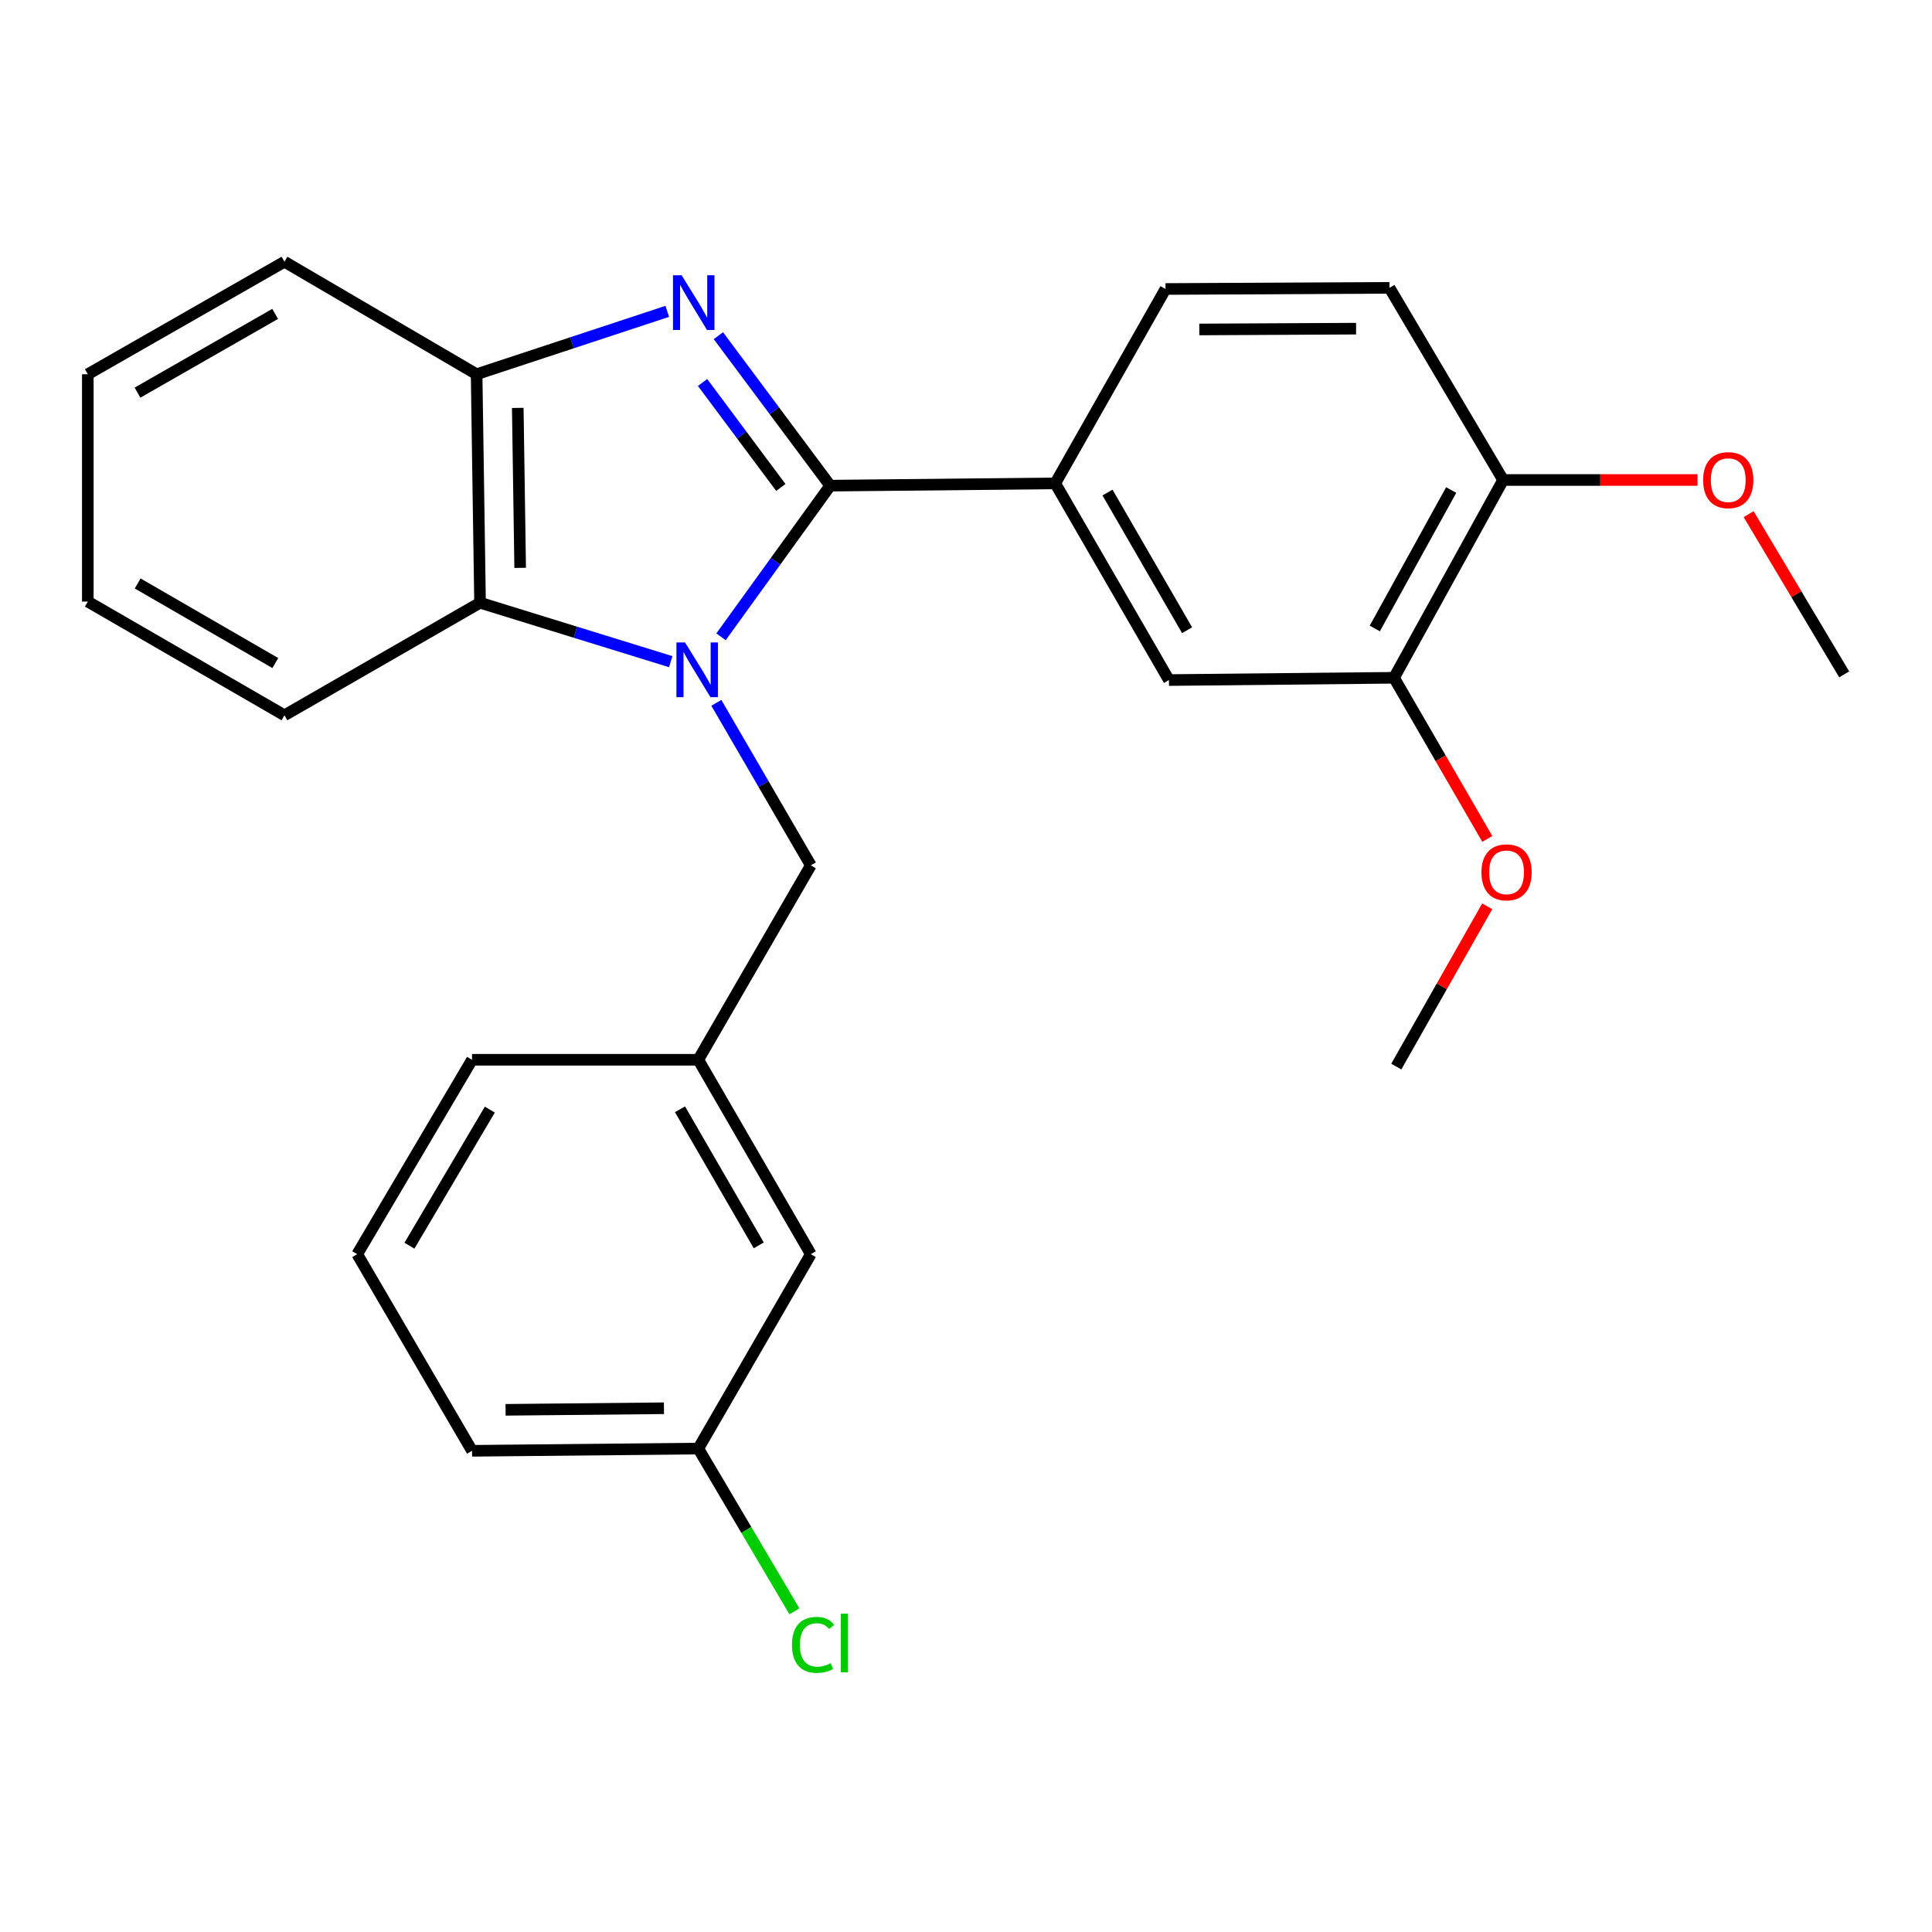 <?xml version='1.0' encoding='iso-8859-1'?>
<svg version='1.1' baseProfile='full'
              xmlns='http://www.w3.org/2000/svg'
                      xmlns:rdkit='http://www.rdkit.org/xml'
                      xmlns:xlink='http://www.w3.org/1999/xlink'
                  xml:space='preserve'
width='1000px' height='1000px' viewBox='0 0 1000 1000'>
<!-- END OF HEADER -->
<rect style='opacity:1.0;fill:#FFFFFF;stroke:none' width='1000' height='1000' x='0' y='0'> </rect>
<path class='bond-0' d='M 373.202,329.604 L 401.454,290.49' style='fill:none;fill-rule:evenodd;stroke:#0000FF;stroke-width:6px;stroke-linecap:butt;stroke-linejoin:miter;stroke-opacity:1' />
<path class='bond-0' d='M 401.454,290.49 L 429.707,251.375' style='fill:none;fill-rule:evenodd;stroke:#000000;stroke-width:6px;stroke-linecap:butt;stroke-linejoin:miter;stroke-opacity:1' />
<path class='bond-2' d='M 347.17,342.477 L 297.819,327.228' style='fill:none;fill-rule:evenodd;stroke:#0000FF;stroke-width:6px;stroke-linecap:butt;stroke-linejoin:miter;stroke-opacity:1' />
<path class='bond-2' d='M 297.819,327.228 L 248.468,311.978' style='fill:none;fill-rule:evenodd;stroke:#000000;stroke-width:6px;stroke-linecap:butt;stroke-linejoin:miter;stroke-opacity:1' />
<path class='bond-5' d='M 370.783,363.791 L 395.23,405.852' style='fill:none;fill-rule:evenodd;stroke:#0000FF;stroke-width:6px;stroke-linecap:butt;stroke-linejoin:miter;stroke-opacity:1' />
<path class='bond-5' d='M 395.23,405.852 L 419.678,447.913' style='fill:none;fill-rule:evenodd;stroke:#000000;stroke-width:6px;stroke-linecap:butt;stroke-linejoin:miter;stroke-opacity:1' />
<path class='bond-1' d='M 429.707,251.375 L 400.771,212.565' style='fill:none;fill-rule:evenodd;stroke:#000000;stroke-width:6px;stroke-linecap:butt;stroke-linejoin:miter;stroke-opacity:1' />
<path class='bond-1' d='M 400.771,212.565 L 371.835,173.755' style='fill:none;fill-rule:evenodd;stroke:#0000FF;stroke-width:6px;stroke-linecap:butt;stroke-linejoin:miter;stroke-opacity:1' />
<path class='bond-1' d='M 404.159,252.307 L 383.904,225.141' style='fill:none;fill-rule:evenodd;stroke:#000000;stroke-width:6px;stroke-linecap:butt;stroke-linejoin:miter;stroke-opacity:1' />
<path class='bond-1' d='M 383.904,225.141 L 363.649,197.974' style='fill:none;fill-rule:evenodd;stroke:#0000FF;stroke-width:6px;stroke-linecap:butt;stroke-linejoin:miter;stroke-opacity:1' />
<path class='bond-4' d='M 429.707,251.375 L 546.192,250.194' style='fill:none;fill-rule:evenodd;stroke:#000000;stroke-width:6px;stroke-linecap:butt;stroke-linejoin:miter;stroke-opacity:1' />
<path class='bond-26' d='M 345.376,161.159 L 296.034,177.432' style='fill:none;fill-rule:evenodd;stroke:#0000FF;stroke-width:6px;stroke-linecap:butt;stroke-linejoin:miter;stroke-opacity:1' />
<path class='bond-26' d='M 296.034,177.432 L 246.692,193.705' style='fill:none;fill-rule:evenodd;stroke:#000000;stroke-width:6px;stroke-linecap:butt;stroke-linejoin:miter;stroke-opacity:1' />
<path class='bond-3' d='M 248.468,311.978 L 246.692,193.705' style='fill:none;fill-rule:evenodd;stroke:#000000;stroke-width:6px;stroke-linecap:butt;stroke-linejoin:miter;stroke-opacity:1' />
<path class='bond-3' d='M 269.238,293.921 L 267.995,211.13' style='fill:none;fill-rule:evenodd;stroke:#000000;stroke-width:6px;stroke-linecap:butt;stroke-linejoin:miter;stroke-opacity:1' />
<path class='bond-17' d='M 248.468,311.978 L 147.236,370.233' style='fill:none;fill-rule:evenodd;stroke:#000000;stroke-width:6px;stroke-linecap:butt;stroke-linejoin:miter;stroke-opacity:1' />
<path class='bond-18' d='M 246.692,193.705 L 147.236,135.474' style='fill:none;fill-rule:evenodd;stroke:#000000;stroke-width:6px;stroke-linecap:butt;stroke-linejoin:miter;stroke-opacity:1' />
<path class='bond-6' d='M 546.192,250.194 L 605.043,351.999' style='fill:none;fill-rule:evenodd;stroke:#000000;stroke-width:6px;stroke-linecap:butt;stroke-linejoin:miter;stroke-opacity:1' />
<path class='bond-6' d='M 573.234,254.936 L 614.43,326.199' style='fill:none;fill-rule:evenodd;stroke:#000000;stroke-width:6px;stroke-linecap:butt;stroke-linejoin:miter;stroke-opacity:1' />
<path class='bond-9' d='M 546.192,250.194 L 603.266,149.582' style='fill:none;fill-rule:evenodd;stroke:#000000;stroke-width:6px;stroke-linecap:butt;stroke-linejoin:miter;stroke-opacity:1' />
<path class='bond-10' d='M 419.678,447.913 L 361.435,548.538' style='fill:none;fill-rule:evenodd;stroke:#000000;stroke-width:6px;stroke-linecap:butt;stroke-linejoin:miter;stroke-opacity:1' />
<path class='bond-7' d='M 605.043,351.999 L 721.54,350.819' style='fill:none;fill-rule:evenodd;stroke:#000000;stroke-width:6px;stroke-linecap:butt;stroke-linejoin:miter;stroke-opacity:1' />
<path class='bond-14' d='M 721.54,350.819 L 745.68,392.517' style='fill:none;fill-rule:evenodd;stroke:#000000;stroke-width:6px;stroke-linecap:butt;stroke-linejoin:miter;stroke-opacity:1' />
<path class='bond-14' d='M 745.68,392.517 L 769.821,434.216' style='fill:none;fill-rule:evenodd;stroke:#FF0000;stroke-width:6px;stroke-linecap:butt;stroke-linejoin:miter;stroke-opacity:1' />
<path class='bond-29' d='M 721.54,350.819 L 778.017,248.441' style='fill:none;fill-rule:evenodd;stroke:#000000;stroke-width:6px;stroke-linecap:butt;stroke-linejoin:miter;stroke-opacity:1' />
<path class='bond-29' d='M 711.59,325.299 L 751.124,253.635' style='fill:none;fill-rule:evenodd;stroke:#000000;stroke-width:6px;stroke-linecap:butt;stroke-linejoin:miter;stroke-opacity:1' />
<path class='bond-8' d='M 778.017,248.441 L 719.19,148.985' style='fill:none;fill-rule:evenodd;stroke:#000000;stroke-width:6px;stroke-linecap:butt;stroke-linejoin:miter;stroke-opacity:1' />
<path class='bond-16' d='M 778.017,248.441 L 828.321,248.441' style='fill:none;fill-rule:evenodd;stroke:#000000;stroke-width:6px;stroke-linecap:butt;stroke-linejoin:miter;stroke-opacity:1' />
<path class='bond-16' d='M 828.321,248.441 L 878.625,248.441' style='fill:none;fill-rule:evenodd;stroke:#FF0000;stroke-width:6px;stroke-linecap:butt;stroke-linejoin:miter;stroke-opacity:1' />
<path class='bond-11' d='M 603.266,149.582 L 719.19,148.985' style='fill:none;fill-rule:evenodd;stroke:#000000;stroke-width:6px;stroke-linecap:butt;stroke-linejoin:miter;stroke-opacity:1' />
<path class='bond-11' d='M 620.763,170.531 L 701.91,170.113' style='fill:none;fill-rule:evenodd;stroke:#000000;stroke-width:6px;stroke-linecap:butt;stroke-linejoin:miter;stroke-opacity:1' />
<path class='bond-12' d='M 361.435,548.538 L 419.678,649.162' style='fill:none;fill-rule:evenodd;stroke:#000000;stroke-width:6px;stroke-linecap:butt;stroke-linejoin:miter;stroke-opacity:1' />
<path class='bond-12' d='M 351.963,574.171 L 392.733,644.608' style='fill:none;fill-rule:evenodd;stroke:#000000;stroke-width:6px;stroke-linecap:butt;stroke-linejoin:miter;stroke-opacity:1' />
<path class='bond-20' d='M 361.435,548.538 L 244.331,548.538' style='fill:none;fill-rule:evenodd;stroke:#000000;stroke-width:6px;stroke-linecap:butt;stroke-linejoin:miter;stroke-opacity:1' />
<path class='bond-13' d='M 419.678,649.162 L 361.435,749.775' style='fill:none;fill-rule:evenodd;stroke:#000000;stroke-width:6px;stroke-linecap:butt;stroke-linejoin:miter;stroke-opacity:1' />
<path class='bond-15' d='M 361.435,749.775 L 386.305,791.896' style='fill:none;fill-rule:evenodd;stroke:#000000;stroke-width:6px;stroke-linecap:butt;stroke-linejoin:miter;stroke-opacity:1' />
<path class='bond-15' d='M 386.305,791.896 L 411.175,834.018' style='fill:none;fill-rule:evenodd;stroke:#00CC00;stroke-width:6px;stroke-linecap:butt;stroke-linejoin:miter;stroke-opacity:1' />
<path class='bond-28' d='M 361.435,749.775 L 244.331,750.932' style='fill:none;fill-rule:evenodd;stroke:#000000;stroke-width:6px;stroke-linecap:butt;stroke-linejoin:miter;stroke-opacity:1' />
<path class='bond-28' d='M 343.662,728.91 L 261.688,729.72' style='fill:none;fill-rule:evenodd;stroke:#000000;stroke-width:6px;stroke-linecap:butt;stroke-linejoin:miter;stroke-opacity:1' />
<path class='bond-22' d='M 769.781,469.095 L 746.25,510.575' style='fill:none;fill-rule:evenodd;stroke:#FF0000;stroke-width:6px;stroke-linecap:butt;stroke-linejoin:miter;stroke-opacity:1' />
<path class='bond-22' d='M 746.25,510.575 L 722.72,552.056' style='fill:none;fill-rule:evenodd;stroke:#000000;stroke-width:6px;stroke-linecap:butt;stroke-linejoin:miter;stroke-opacity:1' />
<path class='bond-23' d='M 905.088,266.13 L 929.817,307.592' style='fill:none;fill-rule:evenodd;stroke:#FF0000;stroke-width:6px;stroke-linecap:butt;stroke-linejoin:miter;stroke-opacity:1' />
<path class='bond-23' d='M 929.817,307.592 L 954.545,349.054' style='fill:none;fill-rule:evenodd;stroke:#000000;stroke-width:6px;stroke-linecap:butt;stroke-linejoin:miter;stroke-opacity:1' />
<path class='bond-24' d='M 147.236,370.233 L 45.455,311.382' style='fill:none;fill-rule:evenodd;stroke:#000000;stroke-width:6px;stroke-linecap:butt;stroke-linejoin:miter;stroke-opacity:1' />
<path class='bond-24' d='M 142.5,343.192 L 71.253,301.996' style='fill:none;fill-rule:evenodd;stroke:#000000;stroke-width:6px;stroke-linecap:butt;stroke-linejoin:miter;stroke-opacity:1' />
<path class='bond-27' d='M 147.236,135.474 L 45.455,193.705' style='fill:none;fill-rule:evenodd;stroke:#000000;stroke-width:6px;stroke-linecap:butt;stroke-linejoin:miter;stroke-opacity:1' />
<path class='bond-27' d='M 142.417,162.47 L 71.169,203.232' style='fill:none;fill-rule:evenodd;stroke:#000000;stroke-width:6px;stroke-linecap:butt;stroke-linejoin:miter;stroke-opacity:1' />
<path class='bond-19' d='M 184.896,649.162 L 244.331,548.538' style='fill:none;fill-rule:evenodd;stroke:#000000;stroke-width:6px;stroke-linecap:butt;stroke-linejoin:miter;stroke-opacity:1' />
<path class='bond-19' d='M 211.926,644.768 L 253.53,574.331' style='fill:none;fill-rule:evenodd;stroke:#000000;stroke-width:6px;stroke-linecap:butt;stroke-linejoin:miter;stroke-opacity:1' />
<path class='bond-21' d='M 184.896,649.162 L 244.331,750.932' style='fill:none;fill-rule:evenodd;stroke:#000000;stroke-width:6px;stroke-linecap:butt;stroke-linejoin:miter;stroke-opacity:1' />
<path class='bond-25' d='M 45.455,311.382 L 45.455,193.705' style='fill:none;fill-rule:evenodd;stroke:#000000;stroke-width:6px;stroke-linecap:butt;stroke-linejoin:miter;stroke-opacity:1' />
<path  class='atom-0' d='M 354.591 332.544
L 363.871 347.544
Q 364.791 349.024, 366.271 351.704
Q 367.751 354.384, 367.831 354.544
L 367.831 332.544
L 371.591 332.544
L 371.591 360.864
L 367.711 360.864
L 357.751 344.464
Q 356.591 342.544, 355.351 340.344
Q 354.151 338.144, 353.791 337.464
L 353.791 360.864
L 350.111 360.864
L 350.111 332.544
L 354.591 332.544
' fill='#0000FF'/>
<path  class='atom-2' d='M 352.814 142.481
L 362.094 157.481
Q 363.014 158.961, 364.494 161.641
Q 365.974 164.321, 366.054 164.481
L 366.054 142.481
L 369.814 142.481
L 369.814 170.801
L 365.934 170.801
L 355.974 154.401
Q 354.814 152.481, 353.574 150.281
Q 352.374 148.081, 352.014 147.401
L 352.014 170.801
L 348.334 170.801
L 348.334 142.481
L 352.814 142.481
' fill='#0000FF'/>
<path  class='atom-15' d='M 766.794 451.523
Q 766.794 444.723, 770.154 440.923
Q 773.514 437.123, 779.794 437.123
Q 786.074 437.123, 789.434 440.923
Q 792.794 444.723, 792.794 451.523
Q 792.794 458.403, 789.394 462.323
Q 785.994 466.203, 779.794 466.203
Q 773.554 466.203, 770.154 462.323
Q 766.794 458.443, 766.794 451.523
M 779.794 463.003
Q 784.114 463.003, 786.434 460.123
Q 788.794 457.203, 788.794 451.523
Q 788.794 445.963, 786.434 443.163
Q 784.114 440.323, 779.794 440.323
Q 775.474 440.323, 773.114 443.123
Q 770.794 445.923, 770.794 451.523
Q 770.794 457.243, 773.114 460.123
Q 775.474 463.003, 779.794 463.003
' fill='#FF0000'/>
<path  class='atom-16' d='M 409.927 851.379
Q 409.927 844.339, 413.207 840.659
Q 416.527 836.939, 422.807 836.939
Q 428.647 836.939, 431.767 841.059
L 429.127 843.219
Q 426.847 840.219, 422.807 840.219
Q 418.527 840.219, 416.247 843.099
Q 414.007 845.939, 414.007 851.379
Q 414.007 856.979, 416.327 859.859
Q 418.687 862.739, 423.247 862.739
Q 426.367 862.739, 430.007 860.859
L 431.127 863.859
Q 429.647 864.819, 427.407 865.379
Q 425.167 865.939, 422.687 865.939
Q 416.527 865.939, 413.207 862.179
Q 409.927 858.419, 409.927 851.379
' fill='#00CC00'/>
<path  class='atom-16' d='M 435.207 835.219
L 438.887 835.219
L 438.887 865.579
L 435.207 865.579
L 435.207 835.219
' fill='#00CC00'/>
<path  class='atom-17' d='M 881.538 248.521
Q 881.538 241.721, 884.898 237.921
Q 888.258 234.121, 894.538 234.121
Q 900.818 234.121, 904.178 237.921
Q 907.538 241.721, 907.538 248.521
Q 907.538 255.401, 904.138 259.321
Q 900.738 263.201, 894.538 263.201
Q 888.298 263.201, 884.898 259.321
Q 881.538 255.441, 881.538 248.521
M 894.538 260.001
Q 898.858 260.001, 901.178 257.121
Q 903.538 254.201, 903.538 248.521
Q 903.538 242.961, 901.178 240.161
Q 898.858 237.321, 894.538 237.321
Q 890.218 237.321, 887.858 240.121
Q 885.538 242.921, 885.538 248.521
Q 885.538 254.241, 887.858 257.121
Q 890.218 260.001, 894.538 260.001
' fill='#FF0000'/>
</svg>
